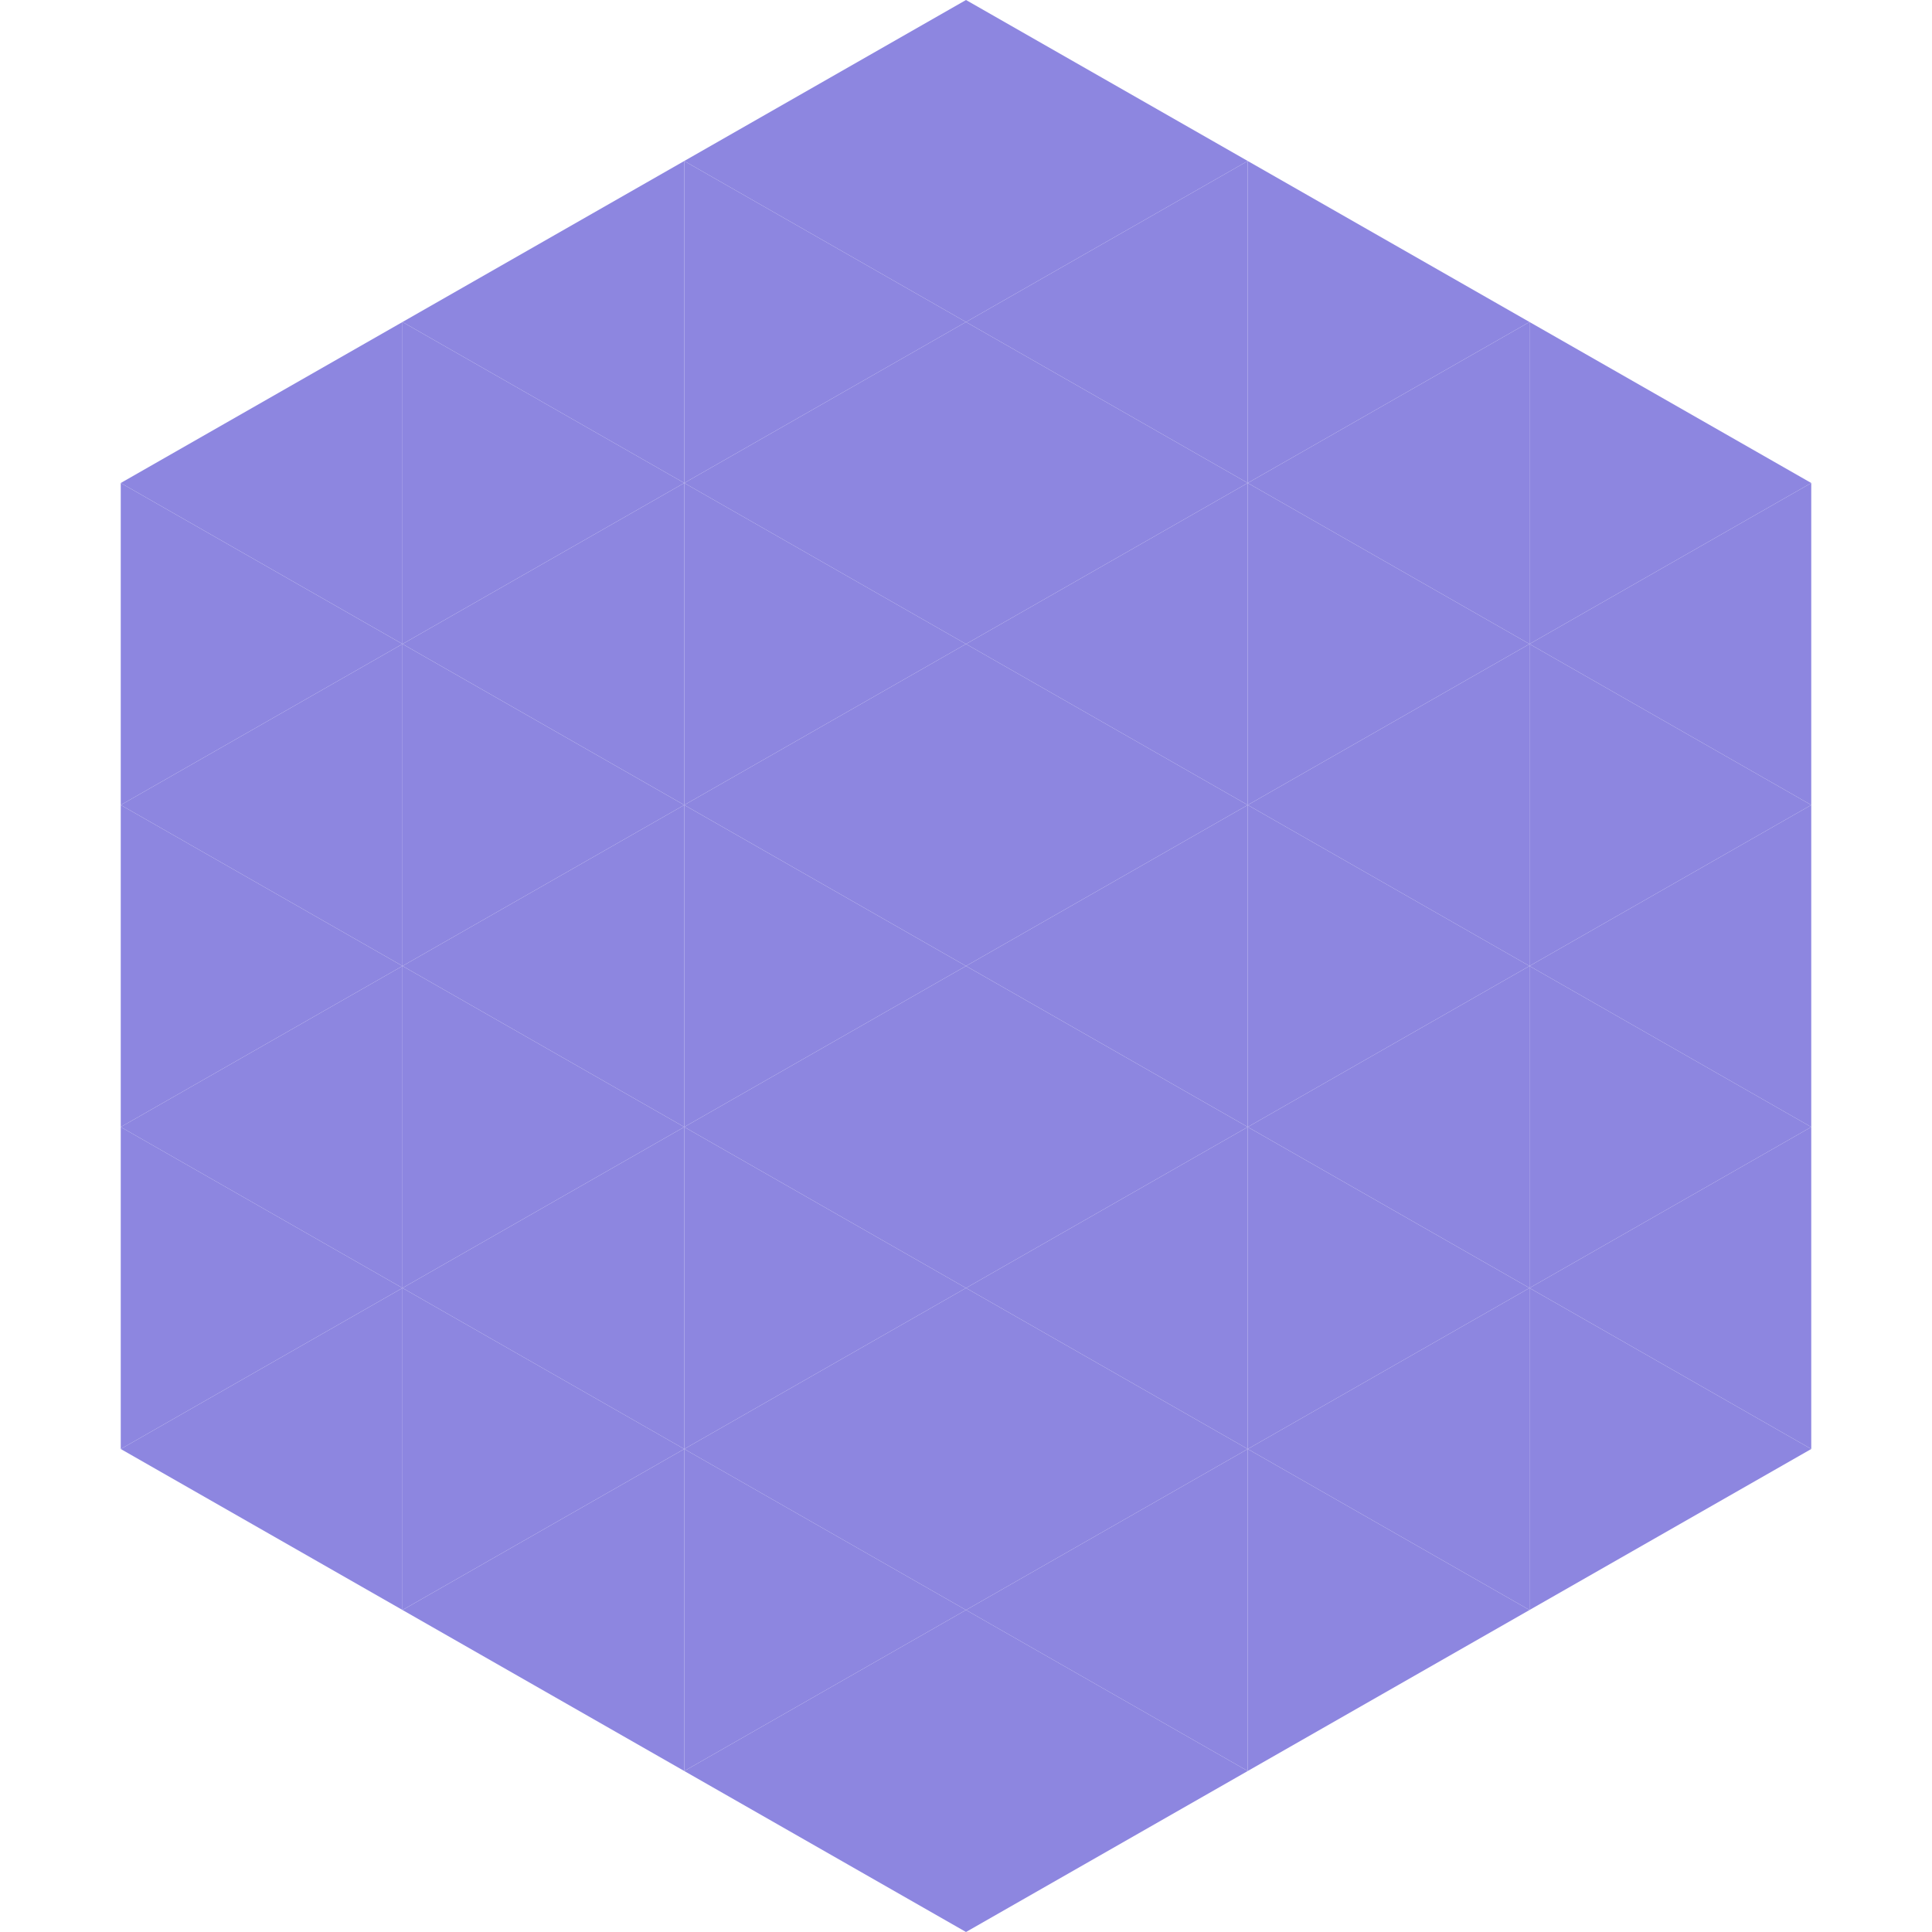 <?xml version="1.0"?>
<!-- Generated by SVGo -->
<svg width="240" height="240"
     xmlns="http://www.w3.org/2000/svg"
     xmlns:xlink="http://www.w3.org/1999/xlink">
<polygon points="50,40 15,60 50,80" style="fill:rgb(141,134,224)" />
<polygon points="190,40 225,60 190,80" style="fill:rgb(141,134,224)" />
<polygon points="15,60 50,80 15,100" style="fill:rgb(141,134,224)" />
<polygon points="225,60 190,80 225,100" style="fill:rgb(141,134,224)" />
<polygon points="50,80 15,100 50,120" style="fill:rgb(141,134,224)" />
<polygon points="190,80 225,100 190,120" style="fill:rgb(141,134,224)" />
<polygon points="15,100 50,120 15,140" style="fill:rgb(141,134,224)" />
<polygon points="225,100 190,120 225,140" style="fill:rgb(141,134,224)" />
<polygon points="50,120 15,140 50,160" style="fill:rgb(141,134,224)" />
<polygon points="190,120 225,140 190,160" style="fill:rgb(141,134,224)" />
<polygon points="15,140 50,160 15,180" style="fill:rgb(141,134,224)" />
<polygon points="225,140 190,160 225,180" style="fill:rgb(141,134,224)" />
<polygon points="50,160 15,180 50,200" style="fill:rgb(141,134,224)" />
<polygon points="190,160 225,180 190,200" style="fill:rgb(141,134,224)" />
<polygon points="15,180 50,200 15,220" style="fill:rgb(255,255,255); fill-opacity:0" />
<polygon points="225,180 190,200 225,220" style="fill:rgb(255,255,255); fill-opacity:0" />
<polygon points="50,0 85,20 50,40" style="fill:rgb(255,255,255); fill-opacity:0" />
<polygon points="190,0 155,20 190,40" style="fill:rgb(255,255,255); fill-opacity:0" />
<polygon points="85,20 50,40 85,60" style="fill:rgb(141,134,224)" />
<polygon points="155,20 190,40 155,60" style="fill:rgb(141,134,224)" />
<polygon points="50,40 85,60 50,80" style="fill:rgb(141,134,224)" />
<polygon points="190,40 155,60 190,80" style="fill:rgb(141,134,224)" />
<polygon points="85,60 50,80 85,100" style="fill:rgb(141,134,224)" />
<polygon points="155,60 190,80 155,100" style="fill:rgb(141,134,224)" />
<polygon points="50,80 85,100 50,120" style="fill:rgb(141,134,224)" />
<polygon points="190,80 155,100 190,120" style="fill:rgb(141,134,224)" />
<polygon points="85,100 50,120 85,140" style="fill:rgb(141,134,224)" />
<polygon points="155,100 190,120 155,140" style="fill:rgb(141,134,224)" />
<polygon points="50,120 85,140 50,160" style="fill:rgb(141,134,224)" />
<polygon points="190,120 155,140 190,160" style="fill:rgb(141,134,224)" />
<polygon points="85,140 50,160 85,180" style="fill:rgb(141,134,224)" />
<polygon points="155,140 190,160 155,180" style="fill:rgb(141,134,224)" />
<polygon points="50,160 85,180 50,200" style="fill:rgb(141,134,224)" />
<polygon points="190,160 155,180 190,200" style="fill:rgb(141,134,224)" />
<polygon points="85,180 50,200 85,220" style="fill:rgb(141,134,224)" />
<polygon points="155,180 190,200 155,220" style="fill:rgb(141,134,224)" />
<polygon points="120,0 85,20 120,40" style="fill:rgb(141,134,224)" />
<polygon points="120,0 155,20 120,40" style="fill:rgb(141,134,224)" />
<polygon points="85,20 120,40 85,60" style="fill:rgb(141,134,224)" />
<polygon points="155,20 120,40 155,60" style="fill:rgb(141,134,224)" />
<polygon points="120,40 85,60 120,80" style="fill:rgb(141,134,224)" />
<polygon points="120,40 155,60 120,80" style="fill:rgb(141,134,224)" />
<polygon points="85,60 120,80 85,100" style="fill:rgb(141,134,224)" />
<polygon points="155,60 120,80 155,100" style="fill:rgb(141,134,224)" />
<polygon points="120,80 85,100 120,120" style="fill:rgb(141,134,224)" />
<polygon points="120,80 155,100 120,120" style="fill:rgb(141,134,224)" />
<polygon points="85,100 120,120 85,140" style="fill:rgb(141,134,224)" />
<polygon points="155,100 120,120 155,140" style="fill:rgb(141,134,224)" />
<polygon points="120,120 85,140 120,160" style="fill:rgb(141,134,224)" />
<polygon points="120,120 155,140 120,160" style="fill:rgb(141,134,224)" />
<polygon points="85,140 120,160 85,180" style="fill:rgb(141,134,224)" />
<polygon points="155,140 120,160 155,180" style="fill:rgb(141,134,224)" />
<polygon points="120,160 85,180 120,200" style="fill:rgb(141,134,224)" />
<polygon points="120,160 155,180 120,200" style="fill:rgb(141,134,224)" />
<polygon points="85,180 120,200 85,220" style="fill:rgb(141,134,224)" />
<polygon points="155,180 120,200 155,220" style="fill:rgb(141,134,224)" />
<polygon points="120,200 85,220 120,240" style="fill:rgb(141,134,224)" />
<polygon points="120,200 155,220 120,240" style="fill:rgb(141,134,224)" />
<polygon points="85,220 120,240 85,260" style="fill:rgb(255,255,255); fill-opacity:0" />
<polygon points="155,220 120,240 155,260" style="fill:rgb(255,255,255); fill-opacity:0" />
</svg>
